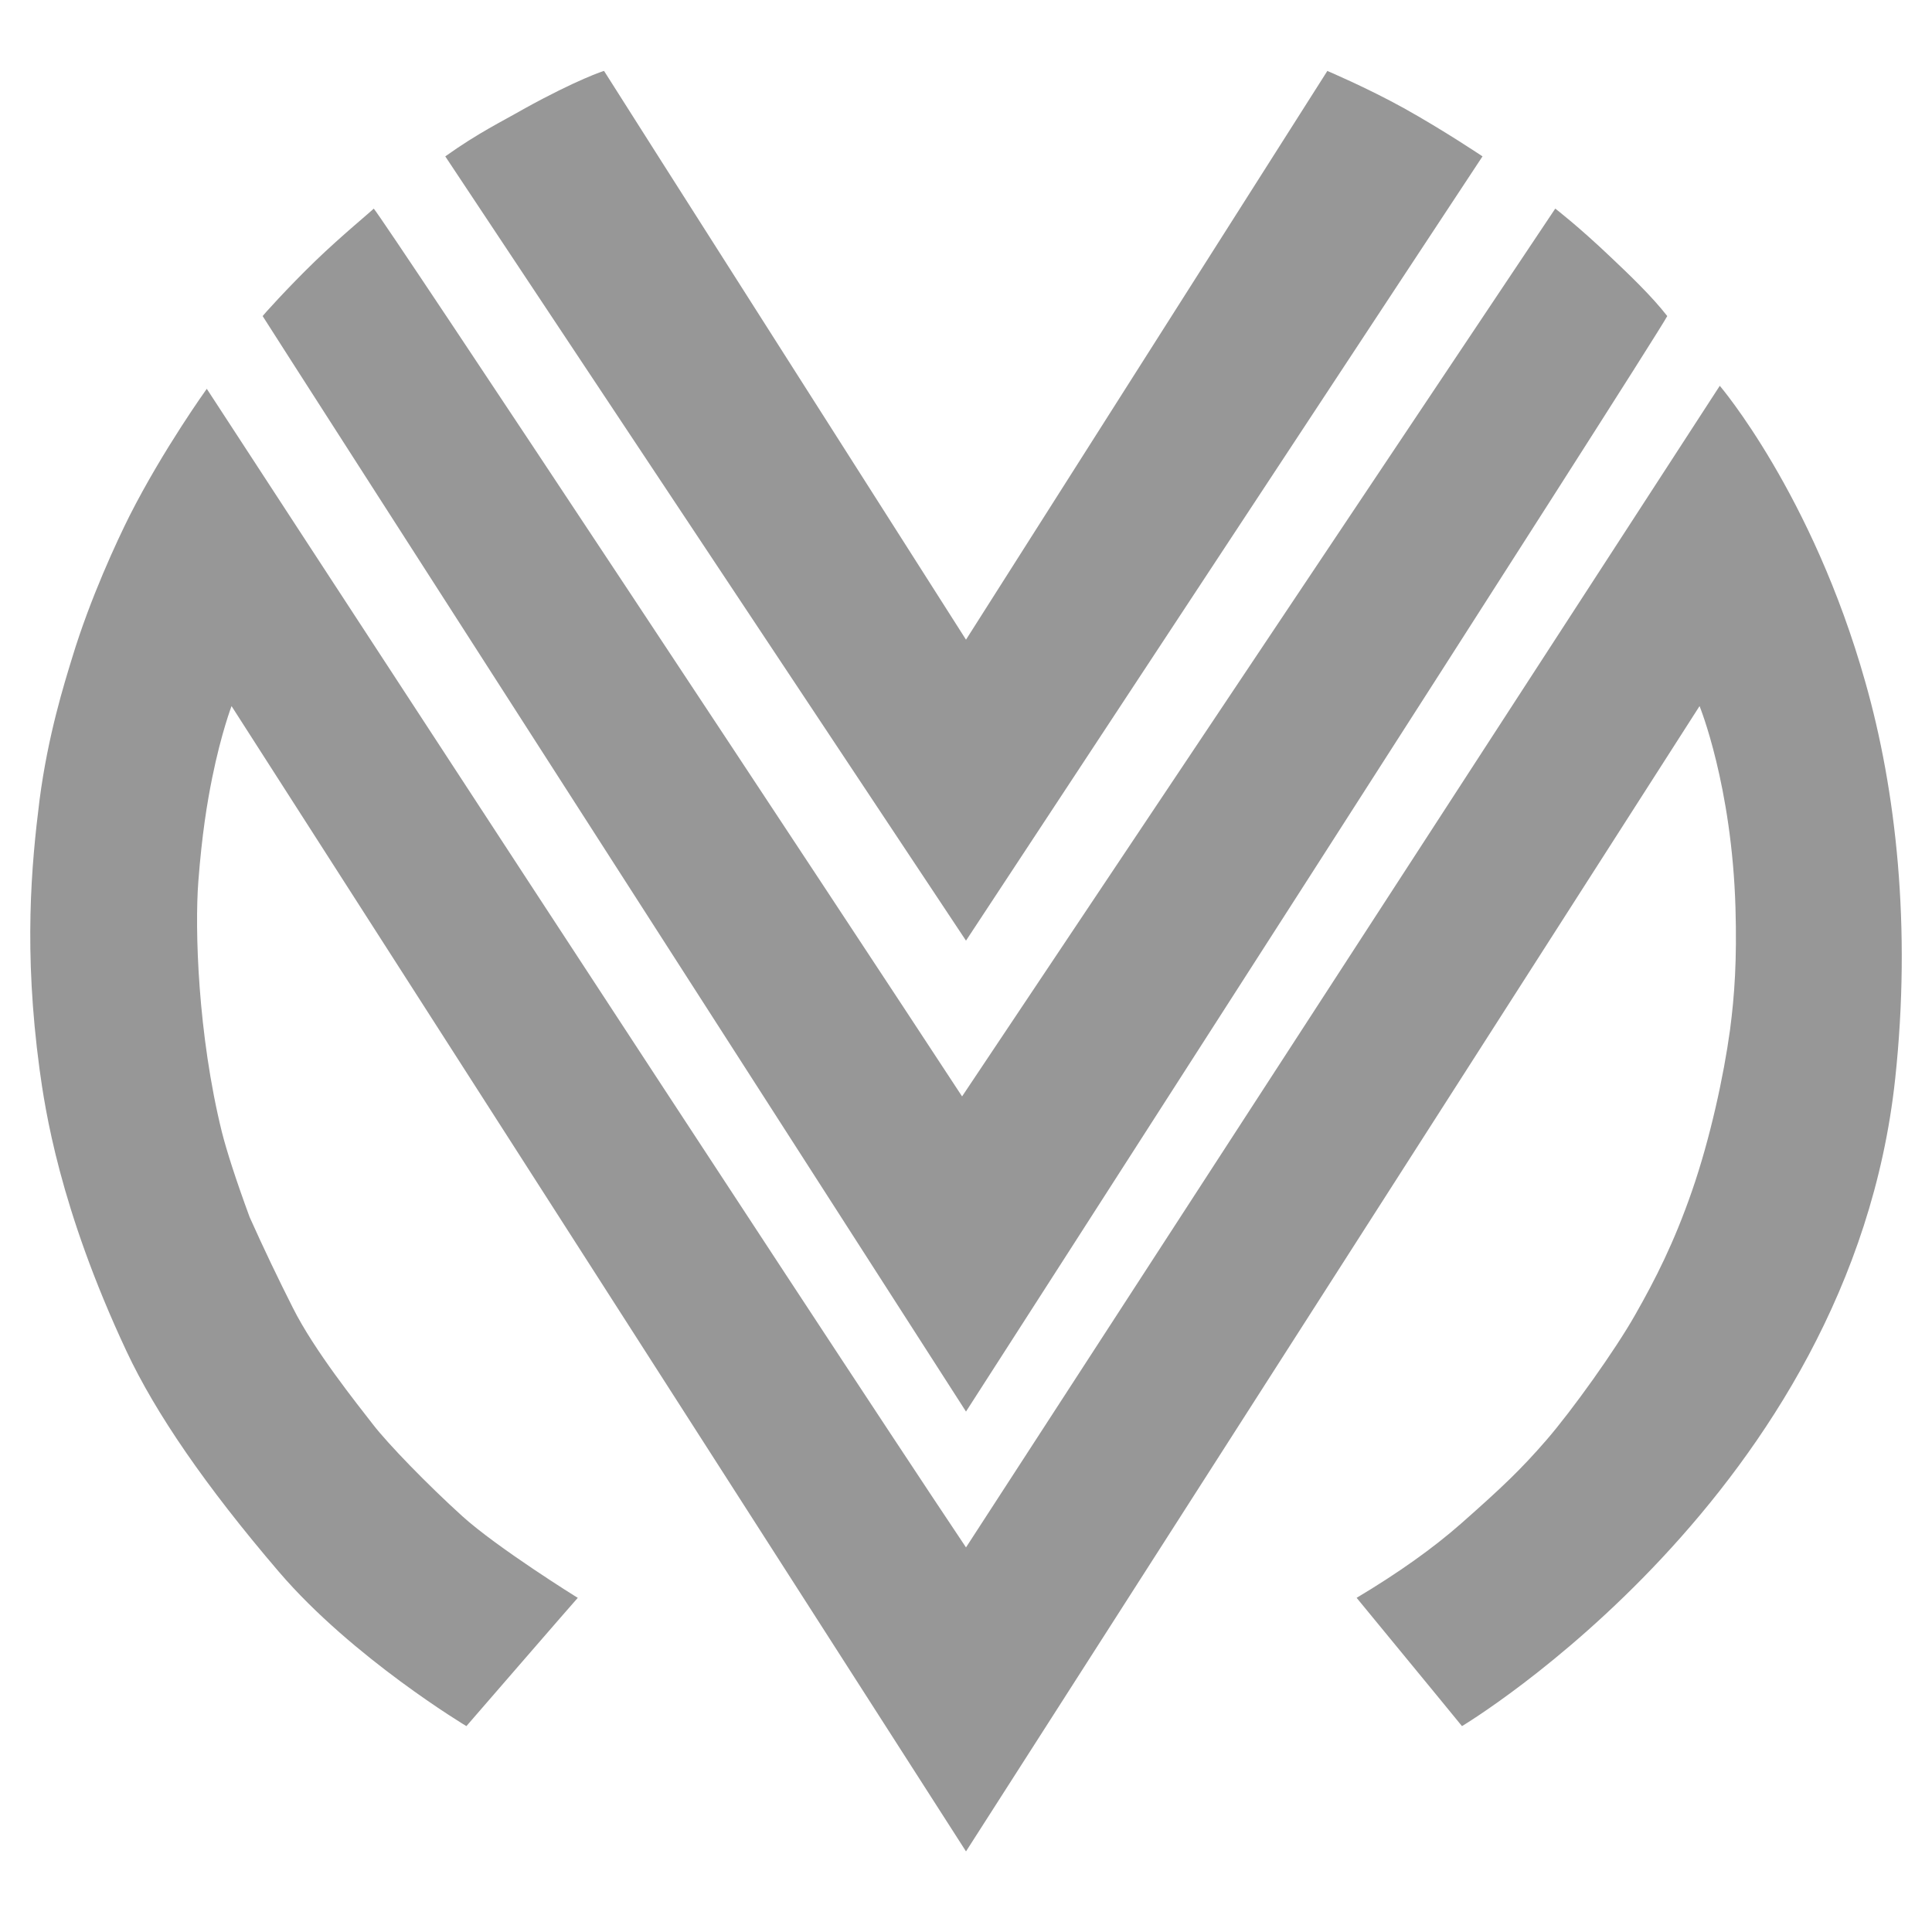 <?xml version="1.0" encoding="UTF-8" standalone="no"?>
<!DOCTYPE svg PUBLIC "-//W3C//DTD SVG 1.1//EN" "http://www.w3.org/Graphics/SVG/1.1/DTD/svg11.dtd">
<svg version="1.1" xmlns="http://www.w3.org/2000/svg" xmlns:xlink="http://www.w3.org/1999/xlink" preserveAspectRatio="xMidYMid meet" viewBox="0 0 64 64" width="64" height="64"><defs><path d="" id="d3OXf4rk7"></path><path d="M956.75 436.75C956.75 436.75 956.75 436.75 956.75 436.75C956.75 436.75 956.75 436.75 956.75 436.75C956.75 436.75 956.75 436.75 956.75 436.75C956.75 436.75 956.75 436.75 956.75 436.75C956.75 436.75 956.75 436.75 956.75 436.75C956.75 436.75 956.75 436.75 956.75 436.75C956.75 436.75 956.75 436.75 956.75 436.75C956.75 436.75 956.75 436.75 956.75 436.75Z" id="a7IlowYQCX"></path><path d="M909.75 388.75C909.75 388.75 909.75 388.75 909.75 388.75C909.75 388.75 909.75 388.75 909.75 388.75C909.75 388.75 909.75 388.75 909.75 388.75C909.75 388.75 909.75 388.75 909.75 388.75C909.75 388.75 909.75 388.75 909.75 388.75C909.75 388.75 909.75 388.75 909.75 388.75C909.75 388.75 909.75 388.75 909.75 388.75C909.75 388.75 909.75 388.75 909.75 388.75Z" id="a7yDlYuZFd"></path><path d="M918.75 327.75C918.75 327.75 918.75 327.75 918.75 327.75C918.75 327.75 918.75 327.75 918.75 327.75C918.75 327.75 918.75 327.75 918.75 327.75C918.75 327.75 918.75 327.75 918.75 327.75C918.75 327.75 918.75 327.75 918.75 327.75C918.75 327.75 918.75 327.75 918.75 327.75C918.75 327.75 918.75 327.75 918.75 327.75C918.75 327.75 918.75 327.75 918.75 327.75Z" id="c8AanNk1Ko"></path><path d="M17.35 3.61C16.62 4.03 15.86 4.39 14.75 5.18C15.41 6.17 32 31.16 32 31.16C32 31.16 49.11 5.17 49.11 5.18C49.11 5.18 47.83 4.32 46.5 3.58C45.27 2.9 43.97 2.35 43.97 2.35C43.97 2.35 32 21.19 32 21.19C32 21.19 20 2.35 20.01 2.35C20.02 2.34 19.12 2.63 17.35 3.61Z" id="c5YQq50oG"></path><path d="M31.87 36.32C31.87 36.32 51.52 6.91 51.52 6.91C51.52 6.91 52.29 7.5 53.37 8.53C53.94 9.07 54.71 9.8 55.23 10.47C54.77 11.35 32 46.76 32 46.76C32 46.76 8.7 10.49 8.7 10.47C8.69 10.47 9.52 9.54 10.44 8.65C11.32 7.8 12.3 7 12.38 6.91C12.66 7.19 28.04 30.47 31.87 36.32Z" id="c1EDSwZ3wL"></path><path d="M32 51.26C32 51.26 56.97 12.78 56.97 12.78C56.97 12.78 60.03 16.36 61.79 22.59C62.81 26.17 63.32 30.72 62.78 35.74C61.3 49.49 48.43 57.18 48.43 57.18C48.43 57.18 47.27 55.76 44.94 52.93C46.33 52.1 47.48 51.28 48.4 50.47C49.77 49.26 50.38 48.68 51.23 47.7C52.07 46.73 53.51 44.72 54.17 43.55C54.83 42.39 55.45 41.18 56.05 39.45C56.65 37.72 57.1 35.65 57.31 34.11C57.46 32.97 57.54 31.8 57.49 30.07C57.37 26.01 56.3 23.39 56.3 23.39C56.3 23.39 32 61.33 32 61.33C32 61.33 7.67 23.39 7.67 23.39C7.67 23.39 7.33 24.28 7.03 25.76C6.86 26.6 6.69 27.64 6.57 29.2C6.45 30.76 6.55 34.26 7.35 37.5C7.51 38.13 7.81 39.07 8.27 40.32C8.74 41.37 9.22 42.37 9.7 43.32C10.41 44.74 11.84 46.52 12.35 47.18C12.85 47.83 14.17 49.19 15.32 50.23C16.47 51.27 19.13 52.93 19.14 52.93C19.14 52.92 15.45 57.18 15.45 57.18C15.45 57.18 11.68 54.92 9.24 52.07C6.81 49.23 5.15 46.81 4.19 44.76C1.96 40 1.49 36.72 1.31 35.42C0.78 31.48 1.04 28.65 1.31 26.5C1.59 24.35 2.13 22.64 2.39 21.79C2.99 19.81 3.88 17.91 4.29 17.09C5.41 14.88 6.85 12.88 6.85 12.88C6.85 12.88 27.03 43.84 32 51.26Z" id="aVY9urWDk"></path></defs><g><g><g><use xlink:href="#d3OXf4rk7" opacity="1" fill="#979797" fill-opacity="1"></use><g><use xlink:href="#d3OXf4rk7" opacity="1" fill-opacity="0" stroke="#979797" stroke-width="1.5" stroke-opacity="1"></use></g></g><g><use xlink:href="#a7IlowYQCX" opacity="1" fill="#979797" fill-opacity="1"></use><g><use xlink:href="#a7IlowYQCX" opacity="1" fill-opacity="0" stroke="#979797" stroke-width="null" stroke-opacity="1"></use></g></g><g><use xlink:href="#a7yDlYuZFd" opacity="1" fill="#979797" fill-opacity="1"></use><g><use xlink:href="#a7yDlYuZFd" opacity="1" fill-opacity="0" stroke="#979797" stroke-width="null" stroke-opacity="1"></use></g></g><g><use xlink:href="#c8AanNk1Ko" opacity="1" fill="#979797" fill-opacity="1"></use><g><use xlink:href="#c8AanNk1Ko" opacity="1" fill-opacity="0" stroke="#979797" stroke-width="null" stroke-opacity="1"></use></g></g><g><g><use xlink:href="#c5YQq50oG" opacity="1" fill="#979797" fill-opacity="1"></use></g><g><use xlink:href="#c1EDSwZ3wL" opacity="1" fill="#979797" fill-opacity="1"></use></g><g><use xlink:href="#aVY9urWDk" opacity="1" fill="#979797" fill-opacity="1"></use></g></g></g></g></svg>